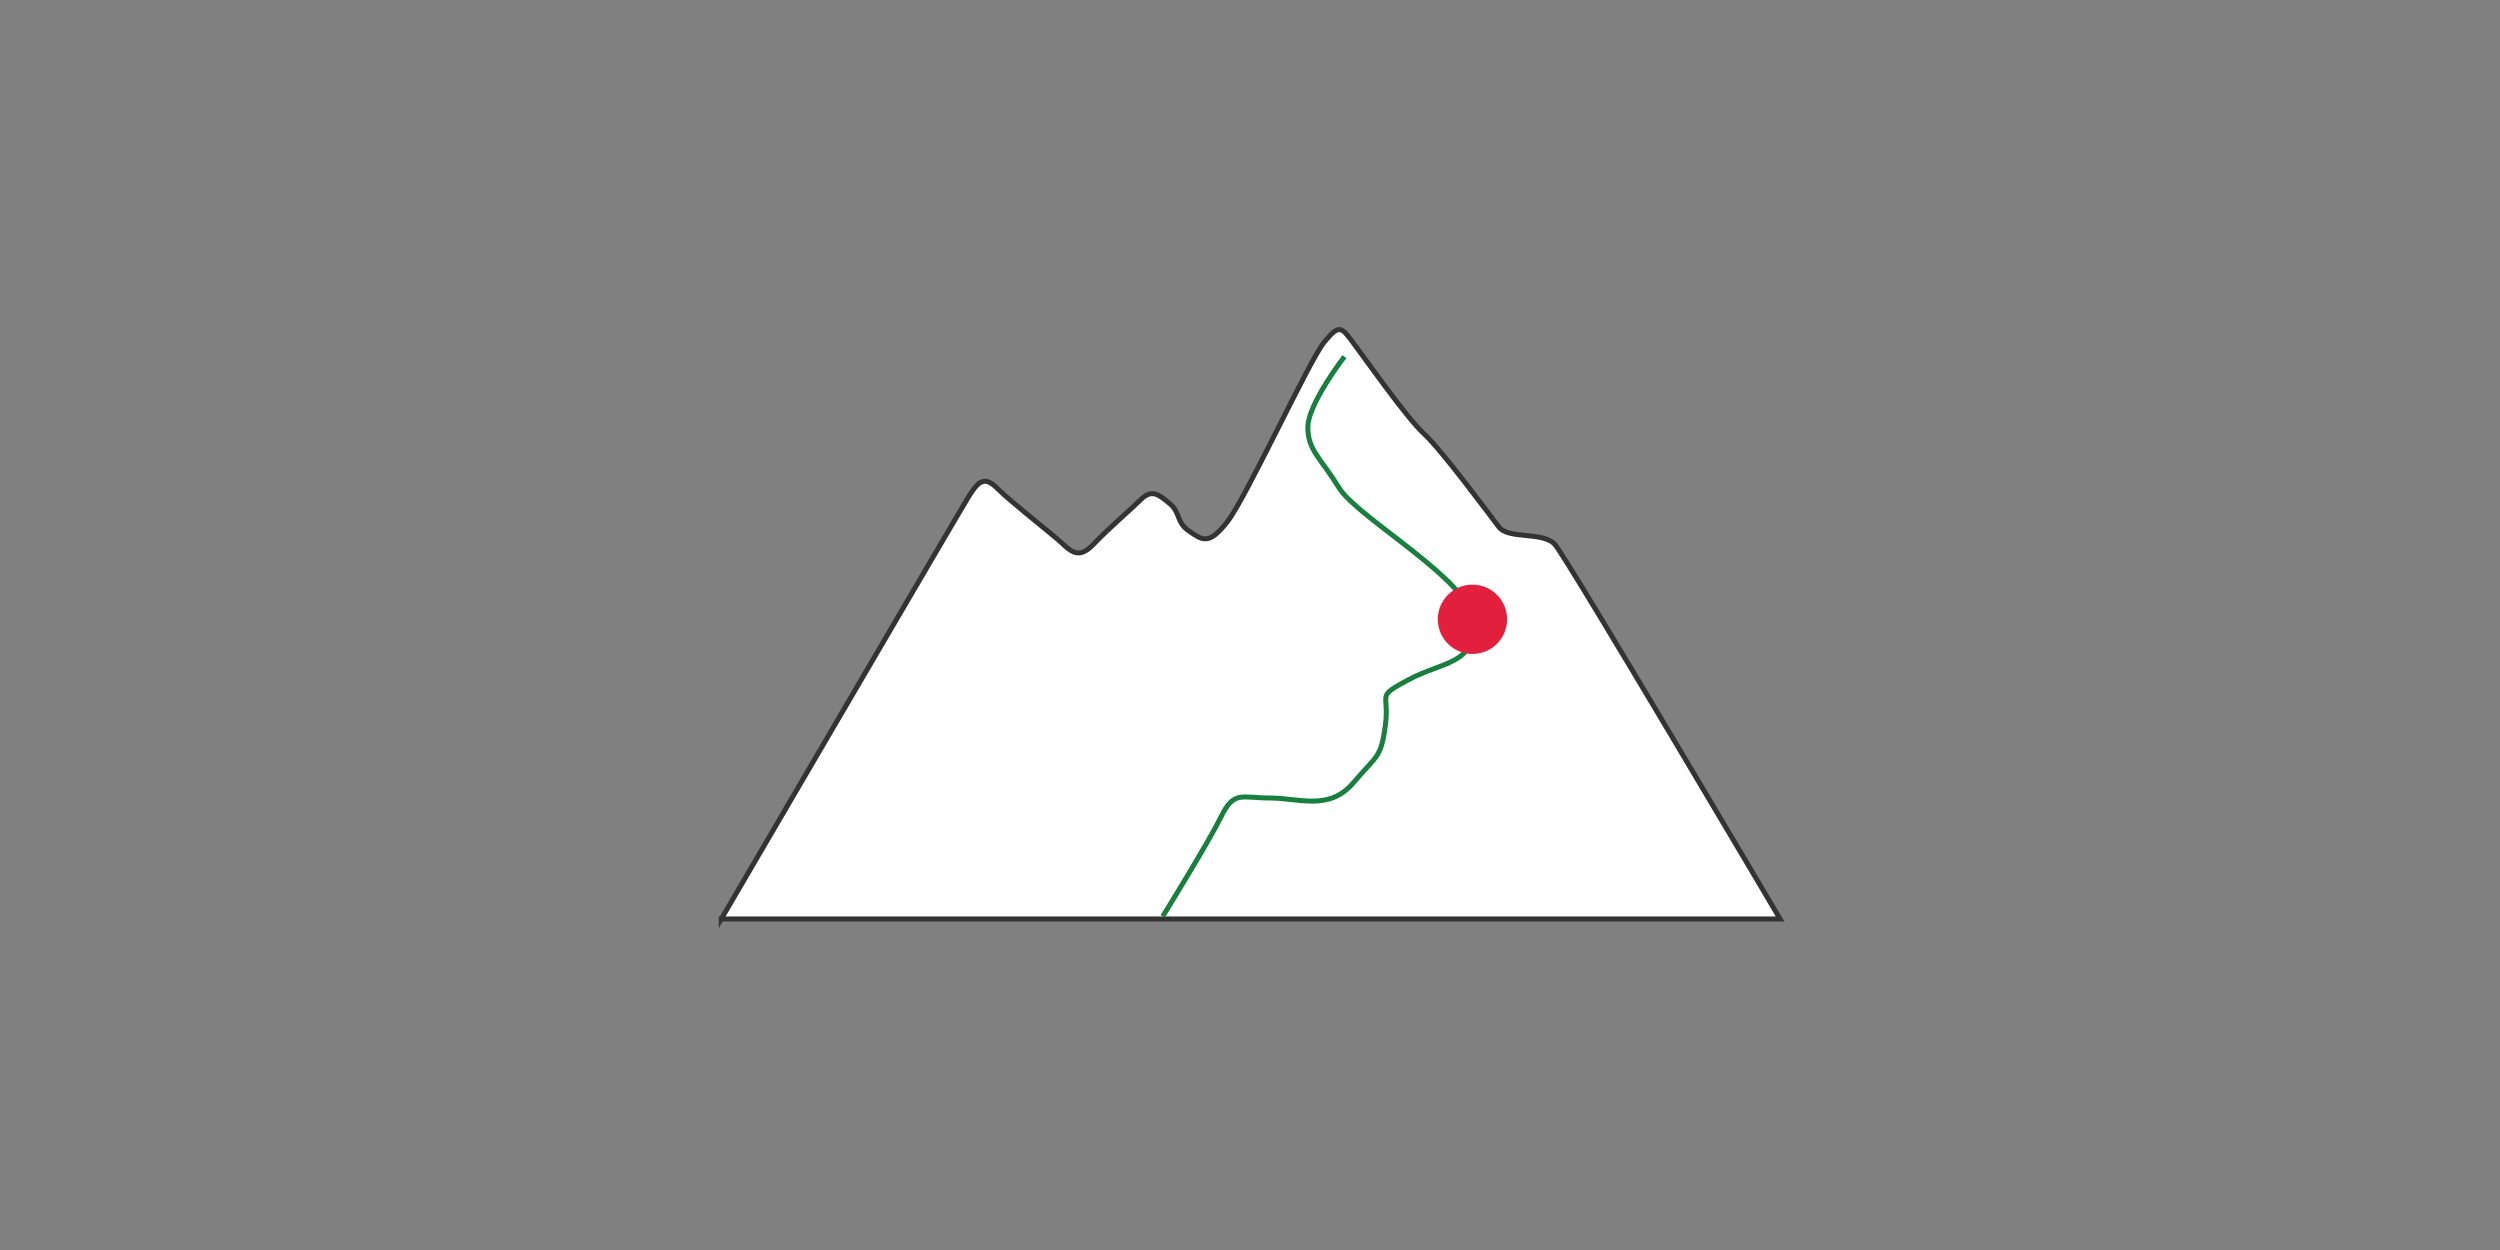 <?xml version="1.0" encoding="UTF-8"?>
<svg id="uuid-e2fa40fe-0115-4668-9c8d-749c7fbecb11" data-name="Attitude" xmlns="http://www.w3.org/2000/svg" viewBox="0 0 500 250">
  <rect x="0" y="0" width="500" height="250" fill="#808080" stroke="none"/>
  <g id="uuid-b2cbade3-3314-4930-8844-6d1fee367b7d" data-name="Warstwa 2">
    <g id="uuid-c9823330-f435-4ea7-94c4-495ee44767c8" data-name="Warstwa 1-2">
      <path d="M144.25,183.8s47.3-80.93,49.5-84.51,3.42-3.9,5.83-1.5,9.74,8.18,12,10.12,3.85,4.36,7.05,1.01,7.19-6.7,9.47-8.95,3.61-1.08,5.82.73,1.29,3.77,3.9,5.52c2.61,1.76,3.9,3,7.71-1.95s16.29-32.12,19.29-35.81,3.48-3,5.55-.27,10.98,15.45,14.4,18.54c3.42,3.09,13.05,16.11,15,18.66s8.81.87,11.19,3.48,45.06,74.93,45.06,74.93" fill="#fff" fill-rule="evenodd"/>
      <path d="M144.25,183.8s47.3-80.93,49.5-84.51,3.42-3.9,5.83-1.5,9.74,8.18,12,10.12,3.85,4.36,7.05,1.01,7.19-6.7,9.47-8.95,3.61-1.08,5.82.73,1.29,3.77,3.9,5.52c2.61,1.76,3.9,3,7.71-1.95s16.29-32.12,19.29-35.81,3.48-3,5.55-.27,10.98,15.45,14.4,18.54c3.42,3.09,13.05,16.11,15,18.66s8.81.87,11.19,3.48,45.06,74.93,45.06,74.93h-211.77Z" fill="none" stroke="#333"/>
      <path d="M232.54,183.28s9.09-14.67,11.68-19.94,4-3.74,9.78-3.74,11.79,2.66,16.63-3,5.58-4.99,6.45-11.59-2.12-5.46,4.69-9.1,13.04-2.94,13.04-11.2-23.22-21-27-27.14-6.24-7.5-6.24-12.14,7.31-14.1,7.31-14.1" fill="none" stroke="#187f3f"/>
      <circle cx="294.49" cy="123.86" r="6.93" fill="#e2203d"/>
    </g>
  </g>
</svg>